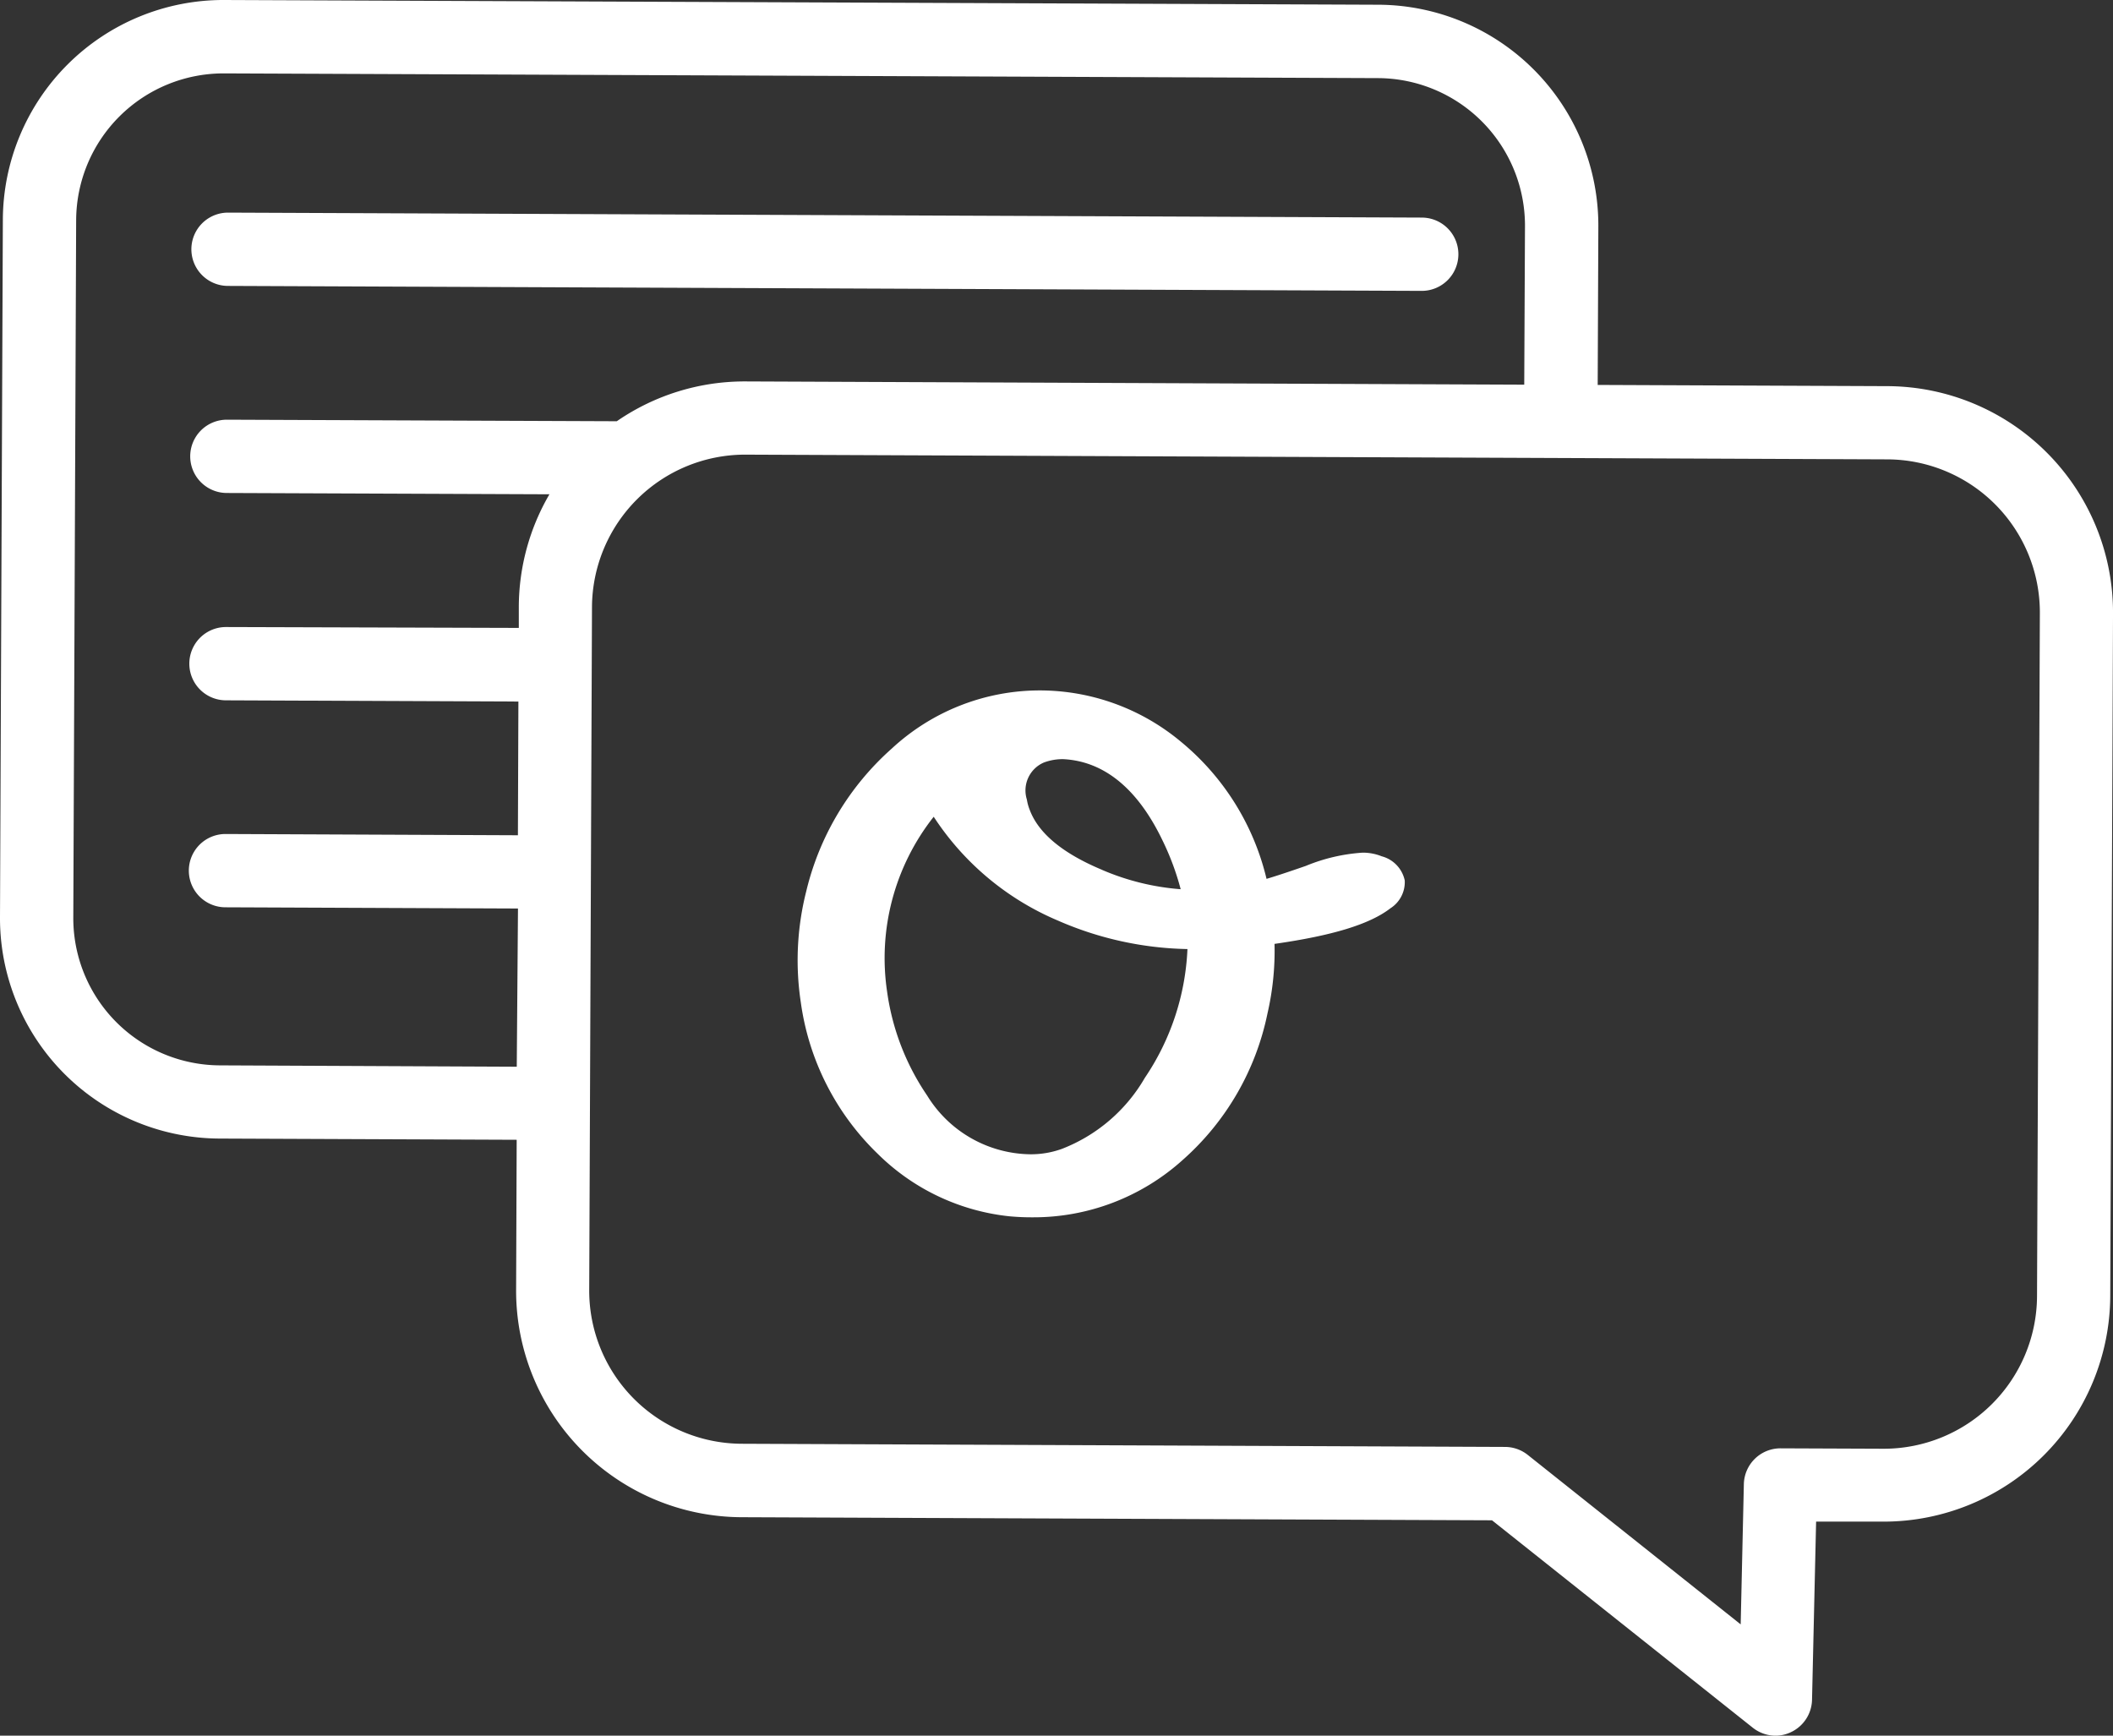 <?xml version="1.0" encoding="UTF-8"?>
<svg xmlns="http://www.w3.org/2000/svg" width="107.297" height="88.139" viewBox="0 0 107.297 88.139">
  <rect x="0" y="0" width="107.297" height="88.139" fill="#333333" stroke="none"/>
  <g id="Layer_2" data-name="Layer 2" transform="translate(0)">
    <g id="ICONS" transform="translate(0)">
      <path id="Path_62478" data-name="Path 62478" d="M95.863,19.609,81.13,19.547l.033-8.059A11.218,11.218,0,0,0,70,.24L11.392,0h-.045A11.2,11.2,0,0,0,.145,11.165L0,46.569A11.194,11.194,0,0,0,11.165,57.817l15.072.062-.029,7.629A11.5,11.5,0,0,0,37.629,77.045h0l38.134.157L88.995,87.726a1.869,1.869,0,0,0,1.158.414,1.815,1.815,0,0,0,.786-.178,1.861,1.861,0,0,0,1.075-1.654l.207-9.039h3.445a11.508,11.508,0,0,0,11.491-11.442l.141-34.7A11.5,11.5,0,0,0,95.863,19.609ZM11.165,54.1a7.476,7.476,0,0,1-7.443-7.509l.145-35.421a7.484,7.484,0,0,1,7.509-7.443l58.619.24a7.493,7.493,0,0,1,7.443,7.513L77.4,19.534l-39.535-.165h-.045a11.425,11.425,0,0,0-6.5,2.022l-19.8-.079h0a1.861,1.861,0,1,0,0,3.722L27.9,25.1a11.4,11.4,0,0,0-1.555,5.711v1.075l-14.87-.045h0a1.861,1.861,0,1,0,0,3.722l14.849.062-.025,6.79L11.45,42.351a1.861,1.861,0,0,0,0,3.722l14.853.062-.062,8.034Zm92.274,11.731a7.782,7.782,0,0,1-7.77,7.737h-.033l-5.223-.021h0a1.861,1.861,0,0,0-1.861,1.815l-.161,7.125L77.59,73.89a1.865,1.865,0,0,0-1.154-.414l-38.783-.161h0a7.774,7.774,0,0,1-7.733-7.8l.141-34.7a7.778,7.778,0,0,1,7.766-7.728h.033l57.986.24a7.774,7.774,0,0,1,7.737,7.8Z" transform="translate(0)" fill="#fff"></path>
      <path id="Path_62479" data-name="Path 62479" d="M25.336,29.832l60.641.252h0a1.861,1.861,0,1,0,0-3.722L25.361,26.11h0a1.861,1.861,0,1,0,0,3.722Z" transform="translate(-13.782 -15.313)" fill="#fff"></path>
      <path id="Path_62480" data-name="Path 62480" d="M127.611,93.213a2.593,2.593,0,0,0-.963-.186,9.1,9.1,0,0,0-2.895.674c-.864.3-1.518.517-1.993.657a12.877,12.877,0,0,0-4.367-6.98,11.194,11.194,0,0,0-7.1-2.589h-.05a11.061,11.061,0,0,0-7.518,2.957A14.059,14.059,0,0,0,98.384,95a14.254,14.254,0,0,0-.273,5.632,13.2,13.2,0,0,0,3.908,7.691,11.165,11.165,0,0,0,6.7,3.172q.567.05,1.079.05h.054a11.309,11.309,0,0,0,7.658-2.919,13.559,13.559,0,0,0,4.3-7.443,14.142,14.142,0,0,0,.356-3.523c2.895-.414,4.813-.98,5.884-1.807a1.575,1.575,0,0,0,.728-1.414A1.614,1.614,0,0,0,127.611,93.213Zm-14.192.691c-1.985-.827-3.221-1.84-3.676-3.027a2.44,2.44,0,0,1-.153-.546,1.542,1.542,0,0,1,.864-1.881,2.7,2.7,0,0,1,1-.17h0c2.068.112,3.771,1.509,5.028,4.135a13.394,13.394,0,0,1,.918,2.469,12.451,12.451,0,0,1-3.986-.98Zm-2.254,2.572a17.165,17.165,0,0,0,6.579,1.447,12.633,12.633,0,0,1-2.163,6.538,8.35,8.35,0,0,1-4.226,3.614,4.631,4.631,0,0,1-1.592.269,6.239,6.239,0,0,1-5.239-2.986,12.364,12.364,0,0,1-2.03-5.264,11.578,11.578,0,0,1,2.365-8.89,14.059,14.059,0,0,0,6.306,5.272Z" transform="translate(-57.446 -49.729)" fill="#fff"></path>
    </g>
  </g>
</svg>
